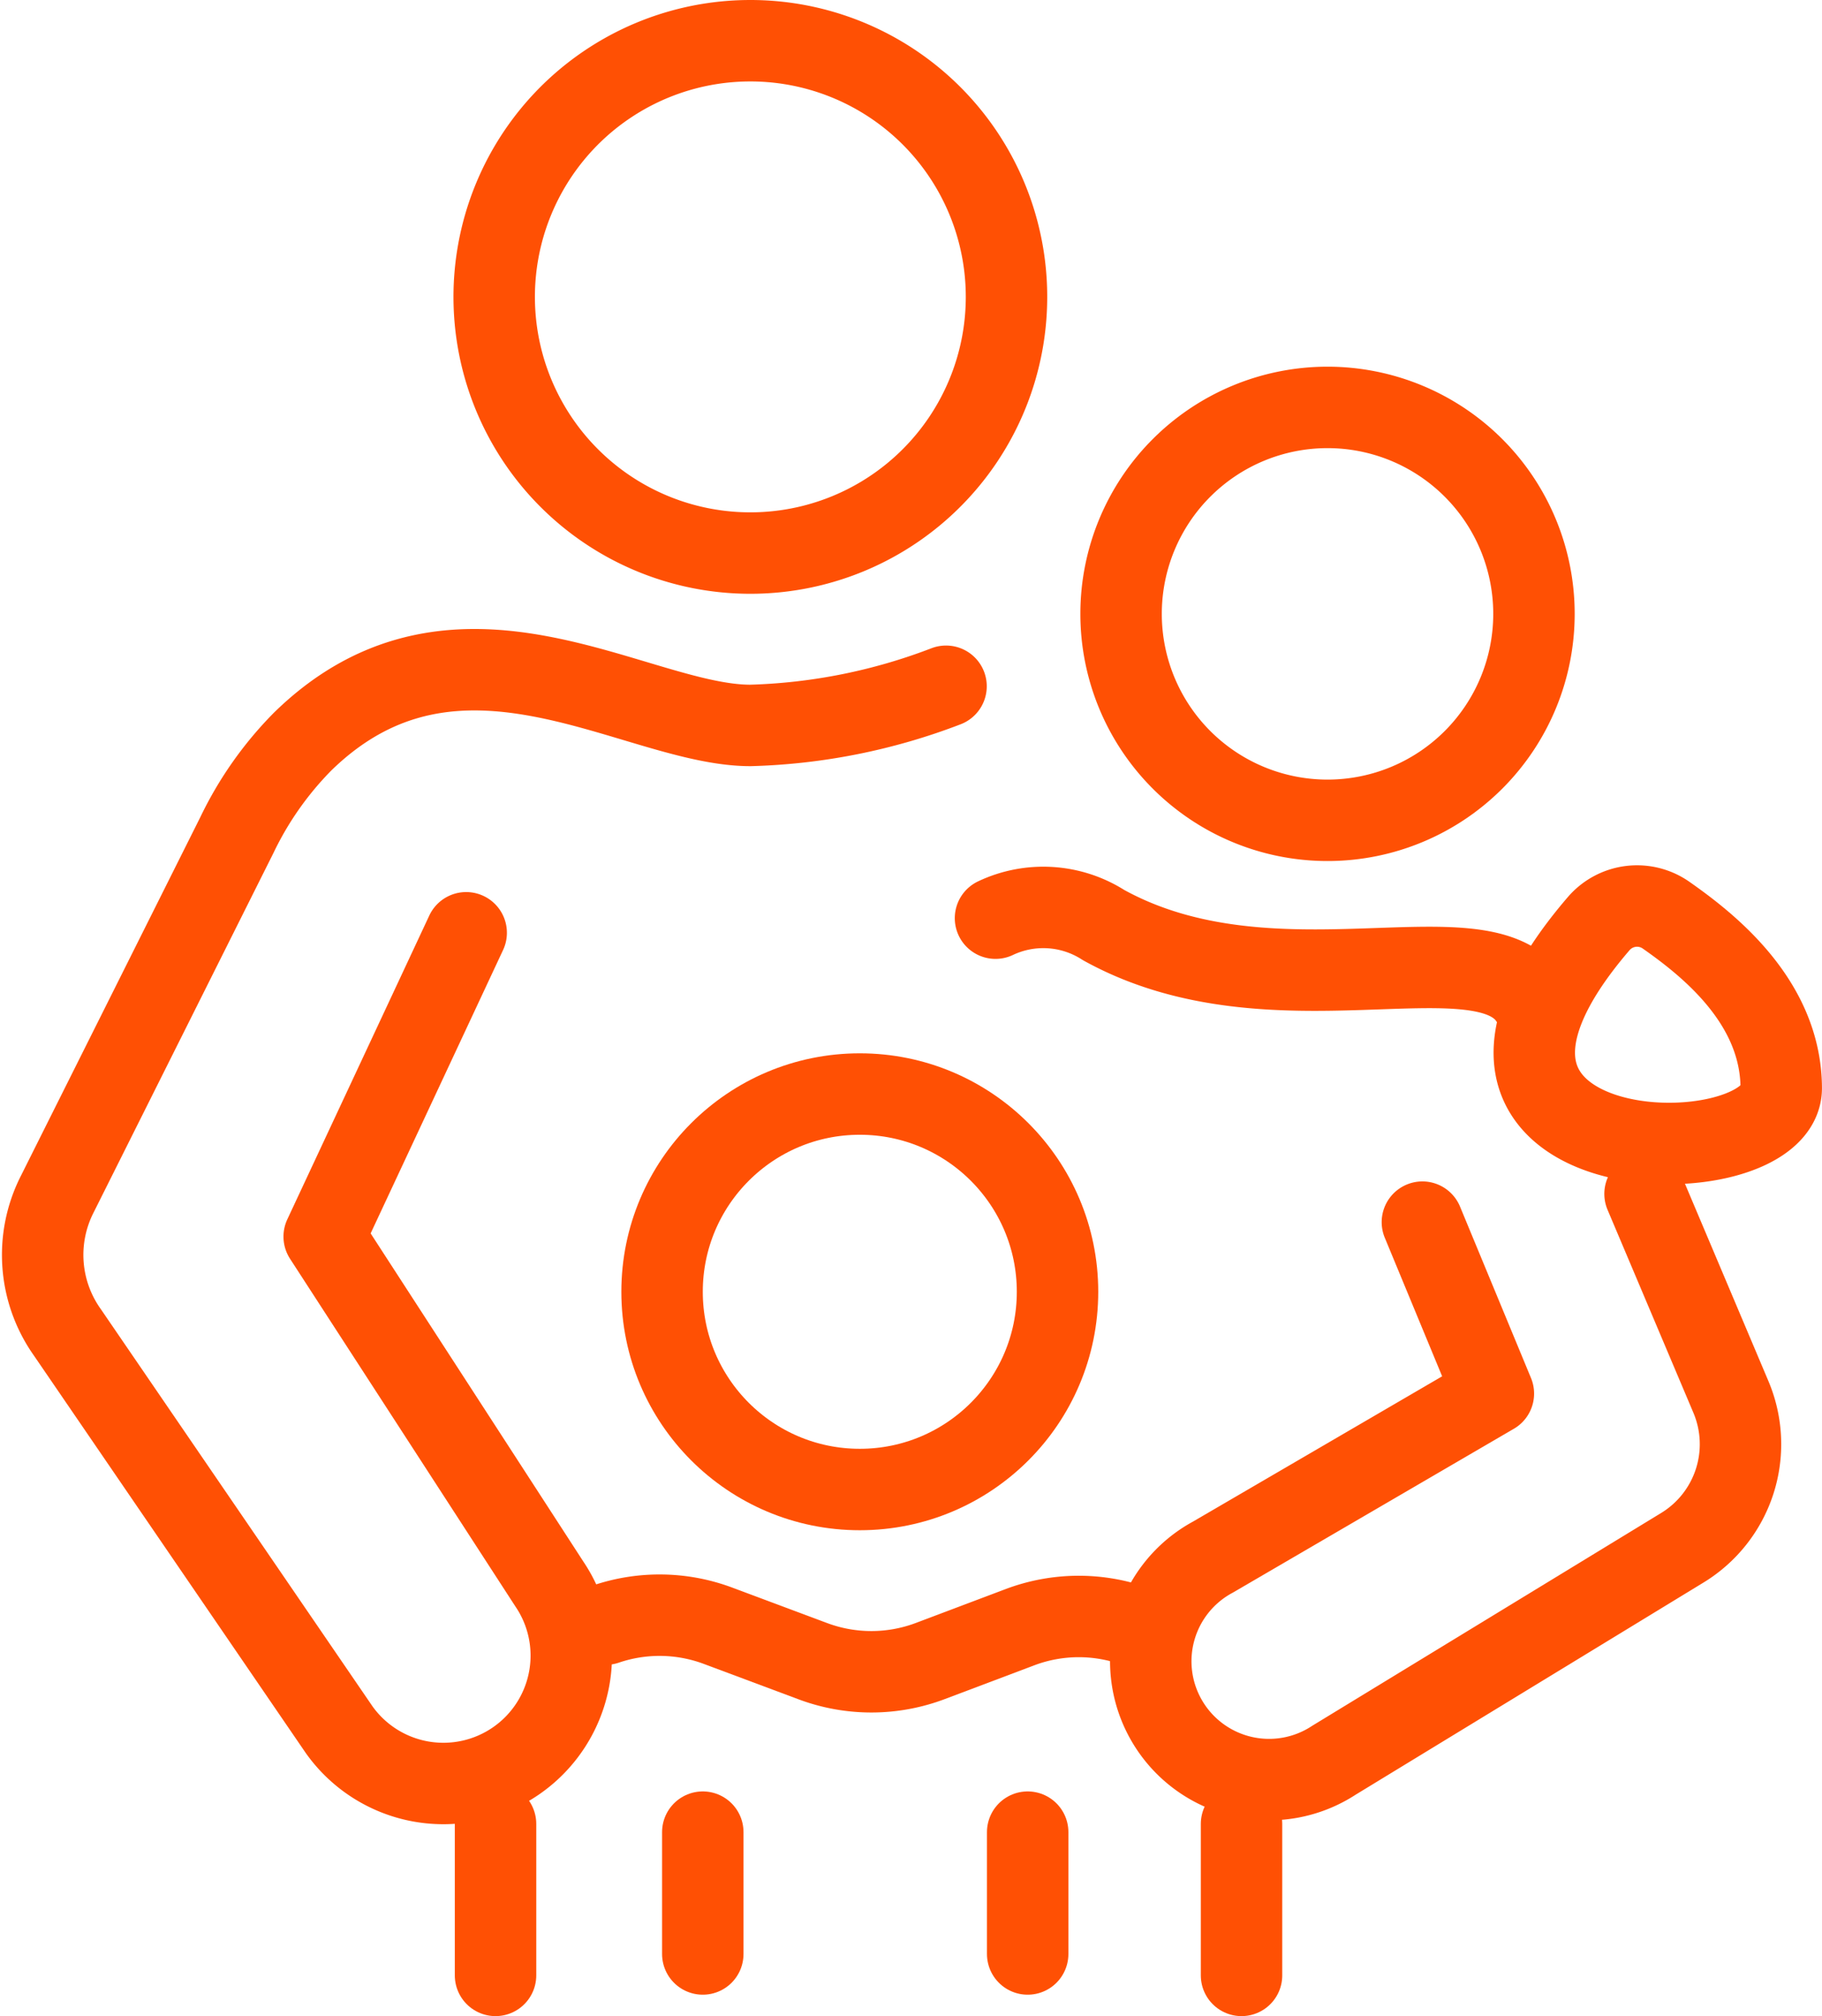 <svg xmlns="http://www.w3.org/2000/svg" width="44.747" height="49.511" viewBox="0 0 44.747 49.511">
  <g id="Group_14809" data-name="Group 14809" transform="translate(-630.352 -997.518)">
    <path id="Path_54234" data-name="Path 54234" d="M26.916,6.79A6.291,6.291,0,1,1,20.625.5,6.29,6.29,0,0,1,26.916,6.79Z" transform="translate(628.155 998.018)" fill="none" stroke="#ff5004" stroke-linecap="round" stroke-linejoin="round" stroke-width="2"/>
    <path id="Path_54235" data-name="Path 54235" d="M42.435,15.557a5.07,5.07,0,1,1-5.07-5.07A5.07,5.07,0,0,1,42.435,15.557Z" transform="translate(625.59 997.036)" fill="none" stroke="#ff5004" stroke-linecap="round" stroke-linejoin="round" stroke-width="2"/>
    <path id="Path_54236" data-name="Path 54236" d="M22.685,17.63a14.484,14.484,0,0,1-4.805.962c-2.819,0-7.188-3.33-11,.4a8.46,8.46,0,0,0-1.611,2.292L.847,30.123A3.285,3.285,0,0,0,1.108,33.5l6.67,9.751a3.141,3.141,0,0,0,5.161-3.581L7.413,31.145,10.9,23.684" transform="translate(630.901 996.741)" fill="none" stroke="#ff5004" stroke-linecap="round" stroke-linejoin="round" stroke-width="2"/>
    <path id="Path_54237" data-name="Path 54237" d="M29.082,24.827a2.744,2.744,0,0,1,2.655.17c4.149,2.295,9.241,0,10.466,1.792" transform="translate(625.719 995.239)" fill="none" stroke="#ff5004" stroke-linecap="round" stroke-linejoin="round" stroke-width="2"/>
    <path id="Path_54238" data-name="Path 54238" d="M46.611,33.336l2.11,4.989a2.979,2.979,0,0,1-1.192,3.7l-8.555,5.217A2.906,2.906,0,1,1,36,42.255l6.886-4.015-1.743-4.21" transform="translate(624.142 993.501)" fill="none" stroke="#ff5004" stroke-linecap="round" stroke-linejoin="round" stroke-width="2"/>
    <path id="Path_54239" data-name="Path 54239" d="M46.545,26.188a1.242,1.242,0,0,1,1.647-.2c1.028.721,2.821,2.122,2.829,4.245C51.032,32.526,41.207,32.385,46.545,26.188Z" transform="translate(623.077 994.004)" fill="none" stroke="#ff5004" stroke-linecap="round" stroke-linejoin="round" stroke-width="2"/>
    <circle id="Ellipse_54" data-name="Ellipse 54" cx="4.856" cy="4.856" r="4.856" transform="translate(646.612 1024.385)" fill="none" stroke="#ff5004" stroke-linecap="round" stroke-linejoin="round" stroke-width="2"/>
    <path id="Path_54240" data-name="Path 54240" d="M17.338,43.967a4.1,4.1,0,0,1,2.753.039l2.339.874a4.1,4.1,0,0,0,2.878-.006l2.2-.83a4.092,4.092,0,0,1,2.912.007" transform="translate(627.891 993.435)" fill="none" stroke="#ff5004" stroke-linecap="round" stroke-linejoin="round" stroke-width="2"/>
    <line id="Line_121" data-name="Line 121" y2="3.72" transform="translate(642.522 1042.309)" fill="none" stroke="#ff5004" stroke-linecap="round" stroke-linejoin="round" stroke-width="2"/>
    <line id="Line_122" data-name="Line 122" y2="2.992" transform="translate(647.612 1042.511)" fill="none" stroke="#ff5004" stroke-linecap="round" stroke-linejoin="round" stroke-width="2"/>
    <line id="Line_123" data-name="Line 123" y2="2.992" transform="translate(655.591 1042.511)" fill="none" stroke="#ff5004" stroke-linecap="round" stroke-linejoin="round" stroke-width="2"/>
    <line id="Line_124" data-name="Line 124" y2="3.72" transform="translate(660.843 1042.309)" fill="none" stroke="#ff5004" stroke-linecap="round" stroke-linejoin="round" stroke-width="2"/>
  </g>
</svg>
